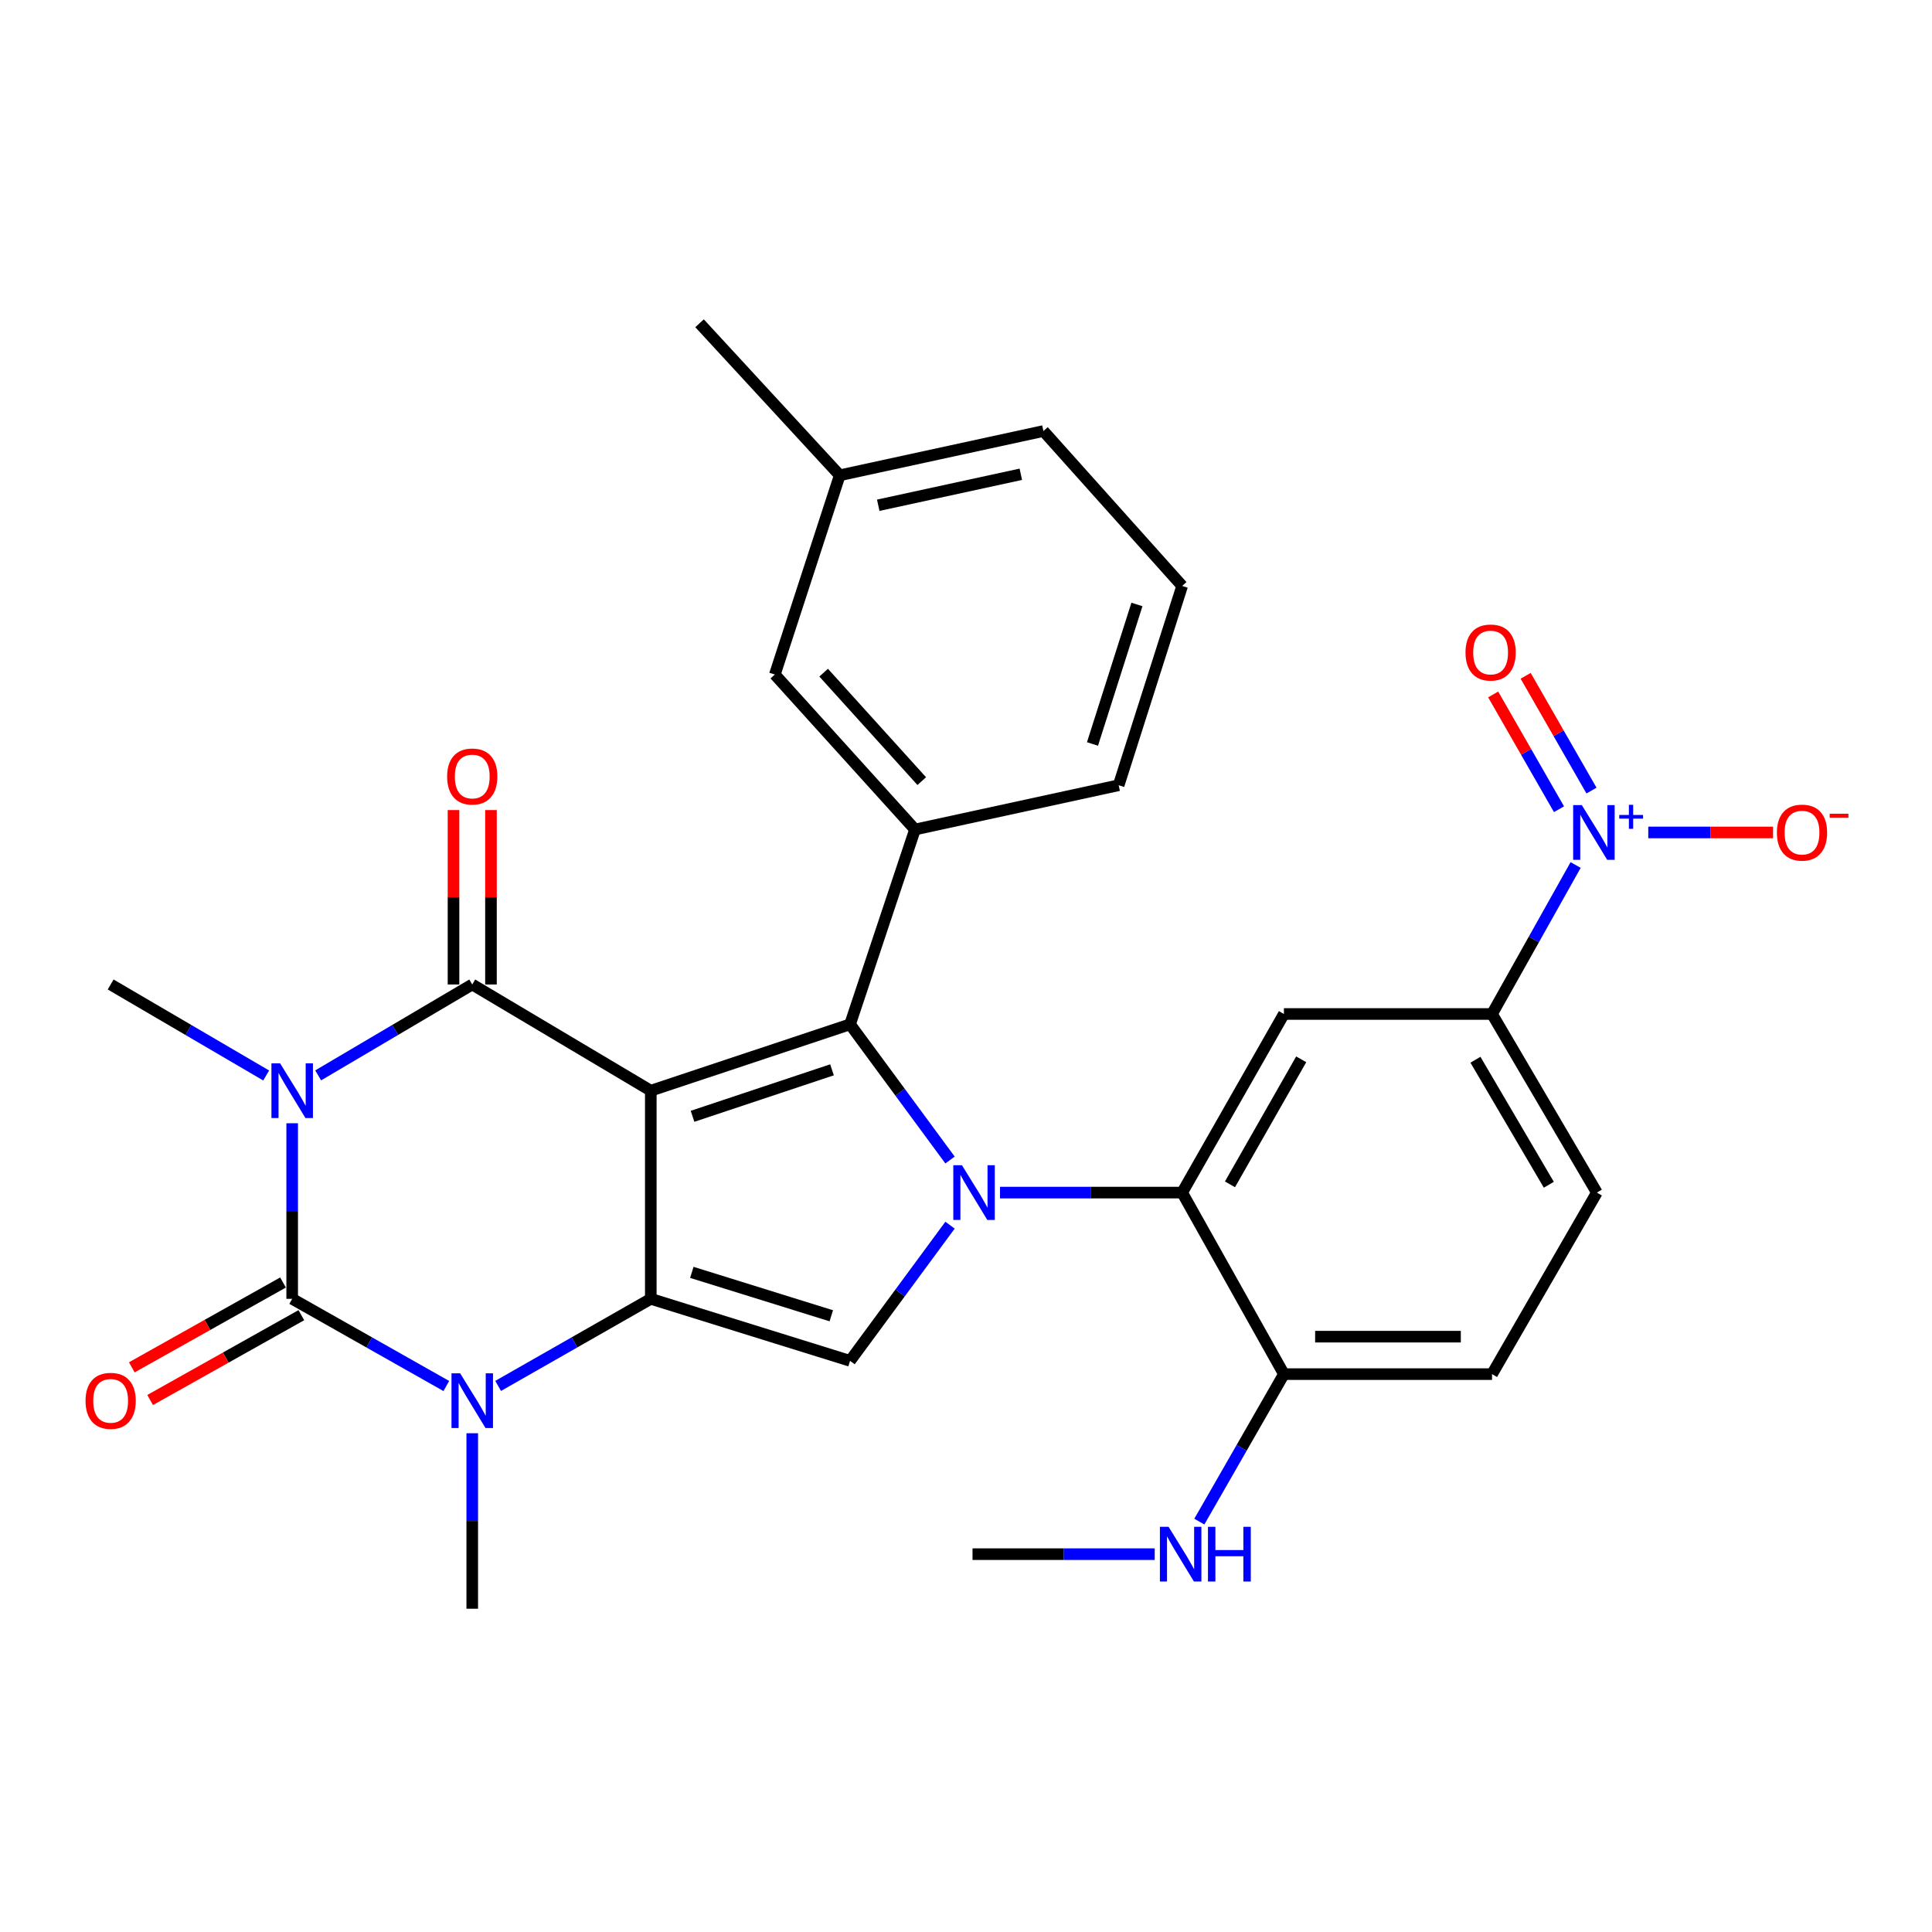 <?xml version='1.0' encoding='iso-8859-1'?>
<svg version='1.1' baseProfile='full'
              xmlns='http://www.w3.org/2000/svg'
                      xmlns:rdkit='http://www.rdkit.org/xml'
                      xmlns:xlink='http://www.w3.org/1999/xlink'
                  xml:space='preserve'
width='1000px' height='1000px' viewBox='0 0 1000 1000'>
<!-- END OF HEADER -->
<rect style='opacity:1.0;fill:#FFFFFF;stroke:none' width='1000' height='1000' x='0' y='0'> </rect>
<path class='bond-1' d='M 336.855,564.545 L 336.855,672.274' style='fill:none;fill-rule:evenodd;stroke:#000000;stroke-width:6px;stroke-linecap:butt;stroke-linejoin:miter;stroke-opacity:1' />
<path class='bond-2' d='M 336.855,564.545 L 244.433,509.565' style='fill:none;fill-rule:evenodd;stroke:#000000;stroke-width:6px;stroke-linecap:butt;stroke-linejoin:miter;stroke-opacity:1' />
<path class='bond-4' d='M 336.855,564.545 L 439.985,530.193' style='fill:none;fill-rule:evenodd;stroke:#000000;stroke-width:6px;stroke-linecap:butt;stroke-linejoin:miter;stroke-opacity:1' />
<path class='bond-4' d='M 358.452,577.788 L 430.642,553.742' style='fill:none;fill-rule:evenodd;stroke:#000000;stroke-width:6px;stroke-linecap:butt;stroke-linejoin:miter;stroke-opacity:1' />
<path class='bond-0' d='M 164.68,556.613 L 204.556,533.089' style='fill:none;fill-rule:evenodd;stroke:#0000FF;stroke-width:6px;stroke-linecap:butt;stroke-linejoin:miter;stroke-opacity:1' />
<path class='bond-0' d='M 204.556,533.089 L 244.433,509.565' style='fill:none;fill-rule:evenodd;stroke:#000000;stroke-width:6px;stroke-linecap:butt;stroke-linejoin:miter;stroke-opacity:1' />
<path class='bond-5' d='M 151.235,581.398 L 151.235,626.836' style='fill:none;fill-rule:evenodd;stroke:#0000FF;stroke-width:6px;stroke-linecap:butt;stroke-linejoin:miter;stroke-opacity:1' />
<path class='bond-5' d='M 151.235,626.836 L 151.235,672.274' style='fill:none;fill-rule:evenodd;stroke:#000000;stroke-width:6px;stroke-linecap:butt;stroke-linejoin:miter;stroke-opacity:1' />
<path class='bond-20' d='M 137.773,556.668 L 97.523,533.117' style='fill:none;fill-rule:evenodd;stroke:#0000FF;stroke-width:6px;stroke-linecap:butt;stroke-linejoin:miter;stroke-opacity:1' />
<path class='bond-20' d='M 97.523,533.117 L 57.272,509.565' style='fill:none;fill-rule:evenodd;stroke:#000000;stroke-width:6px;stroke-linecap:butt;stroke-linejoin:miter;stroke-opacity:1' />
<path class='bond-6' d='M 336.855,672.274 L 297.344,694.811' style='fill:none;fill-rule:evenodd;stroke:#000000;stroke-width:6px;stroke-linecap:butt;stroke-linejoin:miter;stroke-opacity:1' />
<path class='bond-6' d='M 297.344,694.811 L 257.833,717.348' style='fill:none;fill-rule:evenodd;stroke:#0000FF;stroke-width:6px;stroke-linecap:butt;stroke-linejoin:miter;stroke-opacity:1' />
<path class='bond-7' d='M 336.855,672.274 L 439.985,704.374' style='fill:none;fill-rule:evenodd;stroke:#000000;stroke-width:6px;stroke-linecap:butt;stroke-linejoin:miter;stroke-opacity:1' />
<path class='bond-7' d='M 358.087,658.576 L 430.278,681.046' style='fill:none;fill-rule:evenodd;stroke:#000000;stroke-width:6px;stroke-linecap:butt;stroke-linejoin:miter;stroke-opacity:1' />
<path class='bond-14' d='M 254.127,509.565 L 254.127,464.427' style='fill:none;fill-rule:evenodd;stroke:#000000;stroke-width:6px;stroke-linecap:butt;stroke-linejoin:miter;stroke-opacity:1' />
<path class='bond-14' d='M 254.127,464.427 L 254.127,419.29' style='fill:none;fill-rule:evenodd;stroke:#FF0000;stroke-width:6px;stroke-linecap:butt;stroke-linejoin:miter;stroke-opacity:1' />
<path class='bond-14' d='M 234.738,509.565 L 234.738,464.427' style='fill:none;fill-rule:evenodd;stroke:#000000;stroke-width:6px;stroke-linecap:butt;stroke-linejoin:miter;stroke-opacity:1' />
<path class='bond-14' d='M 234.738,464.427 L 234.738,419.29' style='fill:none;fill-rule:evenodd;stroke:#FF0000;stroke-width:6px;stroke-linecap:butt;stroke-linejoin:miter;stroke-opacity:1' />
<path class='bond-3' d='M 491.735,600.419 L 465.86,565.306' style='fill:none;fill-rule:evenodd;stroke:#0000FF;stroke-width:6px;stroke-linecap:butt;stroke-linejoin:miter;stroke-opacity:1' />
<path class='bond-3' d='M 465.86,565.306 L 439.985,530.193' style='fill:none;fill-rule:evenodd;stroke:#000000;stroke-width:6px;stroke-linecap:butt;stroke-linejoin:miter;stroke-opacity:1' />
<path class='bond-8' d='M 517.596,617.284 L 564.739,617.284' style='fill:none;fill-rule:evenodd;stroke:#0000FF;stroke-width:6px;stroke-linecap:butt;stroke-linejoin:miter;stroke-opacity:1' />
<path class='bond-8' d='M 564.739,617.284 L 611.881,617.284' style='fill:none;fill-rule:evenodd;stroke:#000000;stroke-width:6px;stroke-linecap:butt;stroke-linejoin:miter;stroke-opacity:1' />
<path class='bond-30' d='M 491.735,634.148 L 465.86,669.261' style='fill:none;fill-rule:evenodd;stroke:#0000FF;stroke-width:6px;stroke-linecap:butt;stroke-linejoin:miter;stroke-opacity:1' />
<path class='bond-30' d='M 465.86,669.261 L 439.985,704.374' style='fill:none;fill-rule:evenodd;stroke:#000000;stroke-width:6px;stroke-linecap:butt;stroke-linejoin:miter;stroke-opacity:1' />
<path class='bond-10' d='M 439.985,530.193 L 473.603,429.348' style='fill:none;fill-rule:evenodd;stroke:#000000;stroke-width:6px;stroke-linecap:butt;stroke-linejoin:miter;stroke-opacity:1' />
<path class='bond-13' d='M 146.491,663.819 L 107.357,685.775' style='fill:none;fill-rule:evenodd;stroke:#000000;stroke-width:6px;stroke-linecap:butt;stroke-linejoin:miter;stroke-opacity:1' />
<path class='bond-13' d='M 107.357,685.775 L 68.222,707.732' style='fill:none;fill-rule:evenodd;stroke:#FF0000;stroke-width:6px;stroke-linecap:butt;stroke-linejoin:miter;stroke-opacity:1' />
<path class='bond-13' d='M 155.978,680.729 L 116.844,702.685' style='fill:none;fill-rule:evenodd;stroke:#000000;stroke-width:6px;stroke-linecap:butt;stroke-linejoin:miter;stroke-opacity:1' />
<path class='bond-13' d='M 116.844,702.685 L 77.709,724.641' style='fill:none;fill-rule:evenodd;stroke:#FF0000;stroke-width:6px;stroke-linecap:butt;stroke-linejoin:miter;stroke-opacity:1' />
<path class='bond-31' d='M 151.235,672.274 L 191.125,694.838' style='fill:none;fill-rule:evenodd;stroke:#000000;stroke-width:6px;stroke-linecap:butt;stroke-linejoin:miter;stroke-opacity:1' />
<path class='bond-31' d='M 191.125,694.838 L 231.016,717.402' style='fill:none;fill-rule:evenodd;stroke:#0000FF;stroke-width:6px;stroke-linecap:butt;stroke-linejoin:miter;stroke-opacity:1' />
<path class='bond-22' d='M 244.433,741.843 L 244.433,787.26' style='fill:none;fill-rule:evenodd;stroke:#0000FF;stroke-width:6px;stroke-linecap:butt;stroke-linejoin:miter;stroke-opacity:1' />
<path class='bond-22' d='M 244.433,787.26 L 244.433,832.677' style='fill:none;fill-rule:evenodd;stroke:#000000;stroke-width:6px;stroke-linecap:butt;stroke-linejoin:miter;stroke-opacity:1' />
<path class='bond-11' d='M 611.881,617.284 L 664.556,524.84' style='fill:none;fill-rule:evenodd;stroke:#000000;stroke-width:6px;stroke-linecap:butt;stroke-linejoin:miter;stroke-opacity:1' />
<path class='bond-11' d='M 636.629,613.016 L 673.501,548.305' style='fill:none;fill-rule:evenodd;stroke:#000000;stroke-width:6px;stroke-linecap:butt;stroke-linejoin:miter;stroke-opacity:1' />
<path class='bond-15' d='M 611.881,617.284 L 664.556,711.246' style='fill:none;fill-rule:evenodd;stroke:#000000;stroke-width:6px;stroke-linecap:butt;stroke-linejoin:miter;stroke-opacity:1' />
<path class='bond-9' d='M 815.544,447.731 L 793.909,486.285' style='fill:none;fill-rule:evenodd;stroke:#0000FF;stroke-width:6px;stroke-linecap:butt;stroke-linejoin:miter;stroke-opacity:1' />
<path class='bond-9' d='M 793.909,486.285 L 772.274,524.84' style='fill:none;fill-rule:evenodd;stroke:#000000;stroke-width:6px;stroke-linecap:butt;stroke-linejoin:miter;stroke-opacity:1' />
<path class='bond-16' d='M 853.14,430.877 L 885.435,430.877' style='fill:none;fill-rule:evenodd;stroke:#0000FF;stroke-width:6px;stroke-linecap:butt;stroke-linejoin:miter;stroke-opacity:1' />
<path class='bond-16' d='M 885.435,430.877 L 917.731,430.877' style='fill:none;fill-rule:evenodd;stroke:#FF0000;stroke-width:6px;stroke-linecap:butt;stroke-linejoin:miter;stroke-opacity:1' />
<path class='bond-17' d='M 823.751,409.208 L 806.714,379.502' style='fill:none;fill-rule:evenodd;stroke:#0000FF;stroke-width:6px;stroke-linecap:butt;stroke-linejoin:miter;stroke-opacity:1' />
<path class='bond-17' d='M 806.714,379.502 L 789.678,349.796' style='fill:none;fill-rule:evenodd;stroke:#FF0000;stroke-width:6px;stroke-linecap:butt;stroke-linejoin:miter;stroke-opacity:1' />
<path class='bond-17' d='M 806.931,418.854 L 789.895,389.148' style='fill:none;fill-rule:evenodd;stroke:#0000FF;stroke-width:6px;stroke-linecap:butt;stroke-linejoin:miter;stroke-opacity:1' />
<path class='bond-17' d='M 789.895,389.148 L 772.859,359.442' style='fill:none;fill-rule:evenodd;stroke:#FF0000;stroke-width:6px;stroke-linecap:butt;stroke-linejoin:miter;stroke-opacity:1' />
<path class='bond-18' d='M 473.603,429.348 L 401.055,349.141' style='fill:none;fill-rule:evenodd;stroke:#000000;stroke-width:6px;stroke-linecap:butt;stroke-linejoin:miter;stroke-opacity:1' />
<path class='bond-18' d='M 477.101,404.31 L 426.317,348.165' style='fill:none;fill-rule:evenodd;stroke:#000000;stroke-width:6px;stroke-linecap:butt;stroke-linejoin:miter;stroke-opacity:1' />
<path class='bond-25' d='M 473.603,429.348 L 579.017,406.436' style='fill:none;fill-rule:evenodd;stroke:#000000;stroke-width:6px;stroke-linecap:butt;stroke-linejoin:miter;stroke-opacity:1' />
<path class='bond-12' d='M 664.556,524.84 L 772.274,524.84' style='fill:none;fill-rule:evenodd;stroke:#000000;stroke-width:6px;stroke-linecap:butt;stroke-linejoin:miter;stroke-opacity:1' />
<path class='bond-33' d='M 772.274,524.84 L 826.532,617.284' style='fill:none;fill-rule:evenodd;stroke:#000000;stroke-width:6px;stroke-linecap:butt;stroke-linejoin:miter;stroke-opacity:1' />
<path class='bond-33' d='M 763.691,548.521 L 801.671,613.232' style='fill:none;fill-rule:evenodd;stroke:#000000;stroke-width:6px;stroke-linecap:butt;stroke-linejoin:miter;stroke-opacity:1' />
<path class='bond-21' d='M 664.556,711.246 L 772.274,711.246' style='fill:none;fill-rule:evenodd;stroke:#000000;stroke-width:6px;stroke-linecap:butt;stroke-linejoin:miter;stroke-opacity:1' />
<path class='bond-21' d='M 680.713,691.857 L 756.116,691.857' style='fill:none;fill-rule:evenodd;stroke:#000000;stroke-width:6px;stroke-linecap:butt;stroke-linejoin:miter;stroke-opacity:1' />
<path class='bond-23' d='M 664.556,711.246 L 642.662,749.417' style='fill:none;fill-rule:evenodd;stroke:#000000;stroke-width:6px;stroke-linecap:butt;stroke-linejoin:miter;stroke-opacity:1' />
<path class='bond-23' d='M 642.662,749.417 L 620.768,787.588' style='fill:none;fill-rule:evenodd;stroke:#0000FF;stroke-width:6px;stroke-linecap:butt;stroke-linejoin:miter;stroke-opacity:1' />
<path class='bond-24' d='M 401.055,349.141 L 434.642,246.011' style='fill:none;fill-rule:evenodd;stroke:#000000;stroke-width:6px;stroke-linecap:butt;stroke-linejoin:miter;stroke-opacity:1' />
<path class='bond-19' d='M 826.532,617.284 L 772.274,711.246' style='fill:none;fill-rule:evenodd;stroke:#000000;stroke-width:6px;stroke-linecap:butt;stroke-linejoin:miter;stroke-opacity:1' />
<path class='bond-28' d='M 597.673,804.433 L 550.525,804.433' style='fill:none;fill-rule:evenodd;stroke:#0000FF;stroke-width:6px;stroke-linecap:butt;stroke-linejoin:miter;stroke-opacity:1' />
<path class='bond-28' d='M 550.525,804.433 L 503.377,804.433' style='fill:none;fill-rule:evenodd;stroke:#000000;stroke-width:6px;stroke-linecap:butt;stroke-linejoin:miter;stroke-opacity:1' />
<path class='bond-29' d='M 434.642,246.011 L 362.083,167.323' style='fill:none;fill-rule:evenodd;stroke:#000000;stroke-width:6px;stroke-linecap:butt;stroke-linejoin:miter;stroke-opacity:1' />
<path class='bond-32' d='M 434.642,246.011 L 540.076,223.099' style='fill:none;fill-rule:evenodd;stroke:#000000;stroke-width:6px;stroke-linecap:butt;stroke-linejoin:miter;stroke-opacity:1' />
<path class='bond-32' d='M 454.574,261.521 L 528.378,245.483' style='fill:none;fill-rule:evenodd;stroke:#000000;stroke-width:6px;stroke-linecap:butt;stroke-linejoin:miter;stroke-opacity:1' />
<path class='bond-26' d='M 579.017,406.436 L 611.881,303.285' style='fill:none;fill-rule:evenodd;stroke:#000000;stroke-width:6px;stroke-linecap:butt;stroke-linejoin:miter;stroke-opacity:1' />
<path class='bond-26' d='M 565.472,385.077 L 588.477,312.871' style='fill:none;fill-rule:evenodd;stroke:#000000;stroke-width:6px;stroke-linecap:butt;stroke-linejoin:miter;stroke-opacity:1' />
<path class='bond-27' d='M 611.881,303.285 L 540.076,223.099' style='fill:none;fill-rule:evenodd;stroke:#000000;stroke-width:6px;stroke-linecap:butt;stroke-linejoin:miter;stroke-opacity:1' />
<path  class='atom-1' d='M 144.975 550.385
L 154.255 565.385
Q 155.175 566.865, 156.655 569.545
Q 158.135 572.225, 158.215 572.385
L 158.215 550.385
L 161.975 550.385
L 161.975 578.705
L 158.095 578.705
L 148.135 562.305
Q 146.975 560.385, 145.735 558.185
Q 144.535 555.985, 144.175 555.305
L 144.175 578.705
L 140.495 578.705
L 140.495 550.385
L 144.975 550.385
' fill='#0000FF'/>
<path  class='atom-4' d='M 497.903 603.124
L 507.183 618.124
Q 508.103 619.604, 509.583 622.284
Q 511.063 624.964, 511.143 625.124
L 511.143 603.124
L 514.903 603.124
L 514.903 631.444
L 511.023 631.444
L 501.063 615.044
Q 499.903 613.124, 498.663 610.924
Q 497.463 608.724, 497.103 608.044
L 497.103 631.444
L 493.423 631.444
L 493.423 603.124
L 497.903 603.124
' fill='#0000FF'/>
<path  class='atom-7' d='M 238.173 710.831
L 247.453 725.831
Q 248.373 727.311, 249.853 729.991
Q 251.333 732.671, 251.413 732.831
L 251.413 710.831
L 255.173 710.831
L 255.173 739.151
L 251.293 739.151
L 241.333 722.751
Q 240.173 720.831, 238.933 718.631
Q 237.733 716.431, 237.373 715.751
L 237.373 739.151
L 233.693 739.151
L 233.693 710.831
L 238.173 710.831
' fill='#0000FF'/>
<path  class='atom-10' d='M 818.742 416.717
L 828.022 431.717
Q 828.942 433.197, 830.422 435.877
Q 831.902 438.557, 831.982 438.717
L 831.982 416.717
L 835.742 416.717
L 835.742 445.037
L 831.862 445.037
L 821.902 428.637
Q 820.742 426.717, 819.502 424.517
Q 818.302 422.317, 817.942 421.637
L 817.942 445.037
L 814.262 445.037
L 814.262 416.717
L 818.742 416.717
' fill='#0000FF'/>
<path  class='atom-10' d='M 838.118 421.822
L 843.108 421.822
L 843.108 416.568
L 845.325 416.568
L 845.325 421.822
L 850.447 421.822
L 850.447 423.723
L 845.325 423.723
L 845.325 429.003
L 843.108 429.003
L 843.108 423.723
L 838.118 423.723
L 838.118 421.822
' fill='#0000FF'/>
<path  class='atom-14' d='M 44.272 725.071
Q 44.272 718.271, 47.632 714.471
Q 50.992 710.671, 57.272 710.671
Q 63.552 710.671, 66.912 714.471
Q 70.272 718.271, 70.272 725.071
Q 70.272 731.951, 66.872 735.871
Q 63.472 739.751, 57.272 739.751
Q 51.032 739.751, 47.632 735.871
Q 44.272 731.991, 44.272 725.071
M 57.272 736.551
Q 61.592 736.551, 63.912 733.671
Q 66.272 730.751, 66.272 725.071
Q 66.272 719.511, 63.912 716.711
Q 61.592 713.871, 57.272 713.871
Q 52.952 713.871, 50.592 716.671
Q 48.272 719.471, 48.272 725.071
Q 48.272 730.791, 50.592 733.671
Q 52.952 736.551, 57.272 736.551
' fill='#FF0000'/>
<path  class='atom-15' d='M 231.433 401.916
Q 231.433 395.116, 234.793 391.316
Q 238.153 387.516, 244.433 387.516
Q 250.713 387.516, 254.073 391.316
Q 257.433 395.116, 257.433 401.916
Q 257.433 408.796, 254.033 412.716
Q 250.633 416.596, 244.433 416.596
Q 238.193 416.596, 234.793 412.716
Q 231.433 408.836, 231.433 401.916
M 244.433 413.396
Q 248.753 413.396, 251.073 410.516
Q 253.433 407.596, 253.433 401.916
Q 253.433 396.356, 251.073 393.556
Q 248.753 390.716, 244.433 390.716
Q 240.113 390.716, 237.753 393.516
Q 235.433 396.316, 235.433 401.916
Q 235.433 407.636, 237.753 410.516
Q 240.113 413.396, 244.433 413.396
' fill='#FF0000'/>
<path  class='atom-17' d='M 919.72 430.957
Q 919.72 424.157, 923.08 420.357
Q 926.44 416.557, 932.72 416.557
Q 939 416.557, 942.36 420.357
Q 945.72 424.157, 945.72 430.957
Q 945.72 437.837, 942.32 441.757
Q 938.92 445.637, 932.72 445.637
Q 926.48 445.637, 923.08 441.757
Q 919.72 437.877, 919.72 430.957
M 932.72 442.437
Q 937.04 442.437, 939.36 439.557
Q 941.72 436.637, 941.72 430.957
Q 941.72 425.397, 939.36 422.597
Q 937.04 419.757, 932.72 419.757
Q 928.4 419.757, 926.04 422.557
Q 923.72 425.357, 923.72 430.957
Q 923.72 436.677, 926.04 439.557
Q 928.4 442.437, 932.72 442.437
' fill='#FF0000'/>
<path  class='atom-17' d='M 947.04 421.18
L 956.729 421.18
L 956.729 423.292
L 947.04 423.292
L 947.04 421.18
' fill='#FF0000'/>
<path  class='atom-18' d='M 758.541 337.738
Q 758.541 330.938, 761.901 327.138
Q 765.261 323.338, 771.541 323.338
Q 777.821 323.338, 781.181 327.138
Q 784.541 330.938, 784.541 337.738
Q 784.541 344.618, 781.141 348.538
Q 777.741 352.418, 771.541 352.418
Q 765.301 352.418, 761.901 348.538
Q 758.541 344.658, 758.541 337.738
M 771.541 349.218
Q 775.861 349.218, 778.181 346.338
Q 780.541 343.418, 780.541 337.738
Q 780.541 332.178, 778.181 329.378
Q 775.861 326.538, 771.541 326.538
Q 767.221 326.538, 764.861 329.338
Q 762.541 332.138, 762.541 337.738
Q 762.541 343.458, 764.861 346.338
Q 767.221 349.218, 771.541 349.218
' fill='#FF0000'/>
<path  class='atom-24' d='M 604.846 790.273
L 614.126 805.273
Q 615.046 806.753, 616.526 809.433
Q 618.006 812.113, 618.086 812.273
L 618.086 790.273
L 621.846 790.273
L 621.846 818.593
L 617.966 818.593
L 608.006 802.193
Q 606.846 800.273, 605.606 798.073
Q 604.406 795.873, 604.046 795.193
L 604.046 818.593
L 600.366 818.593
L 600.366 790.273
L 604.846 790.273
' fill='#0000FF'/>
<path  class='atom-24' d='M 625.246 790.273
L 629.086 790.273
L 629.086 802.313
L 643.566 802.313
L 643.566 790.273
L 647.406 790.273
L 647.406 818.593
L 643.566 818.593
L 643.566 805.513
L 629.086 805.513
L 629.086 818.593
L 625.246 818.593
L 625.246 790.273
' fill='#0000FF'/>
</svg>
